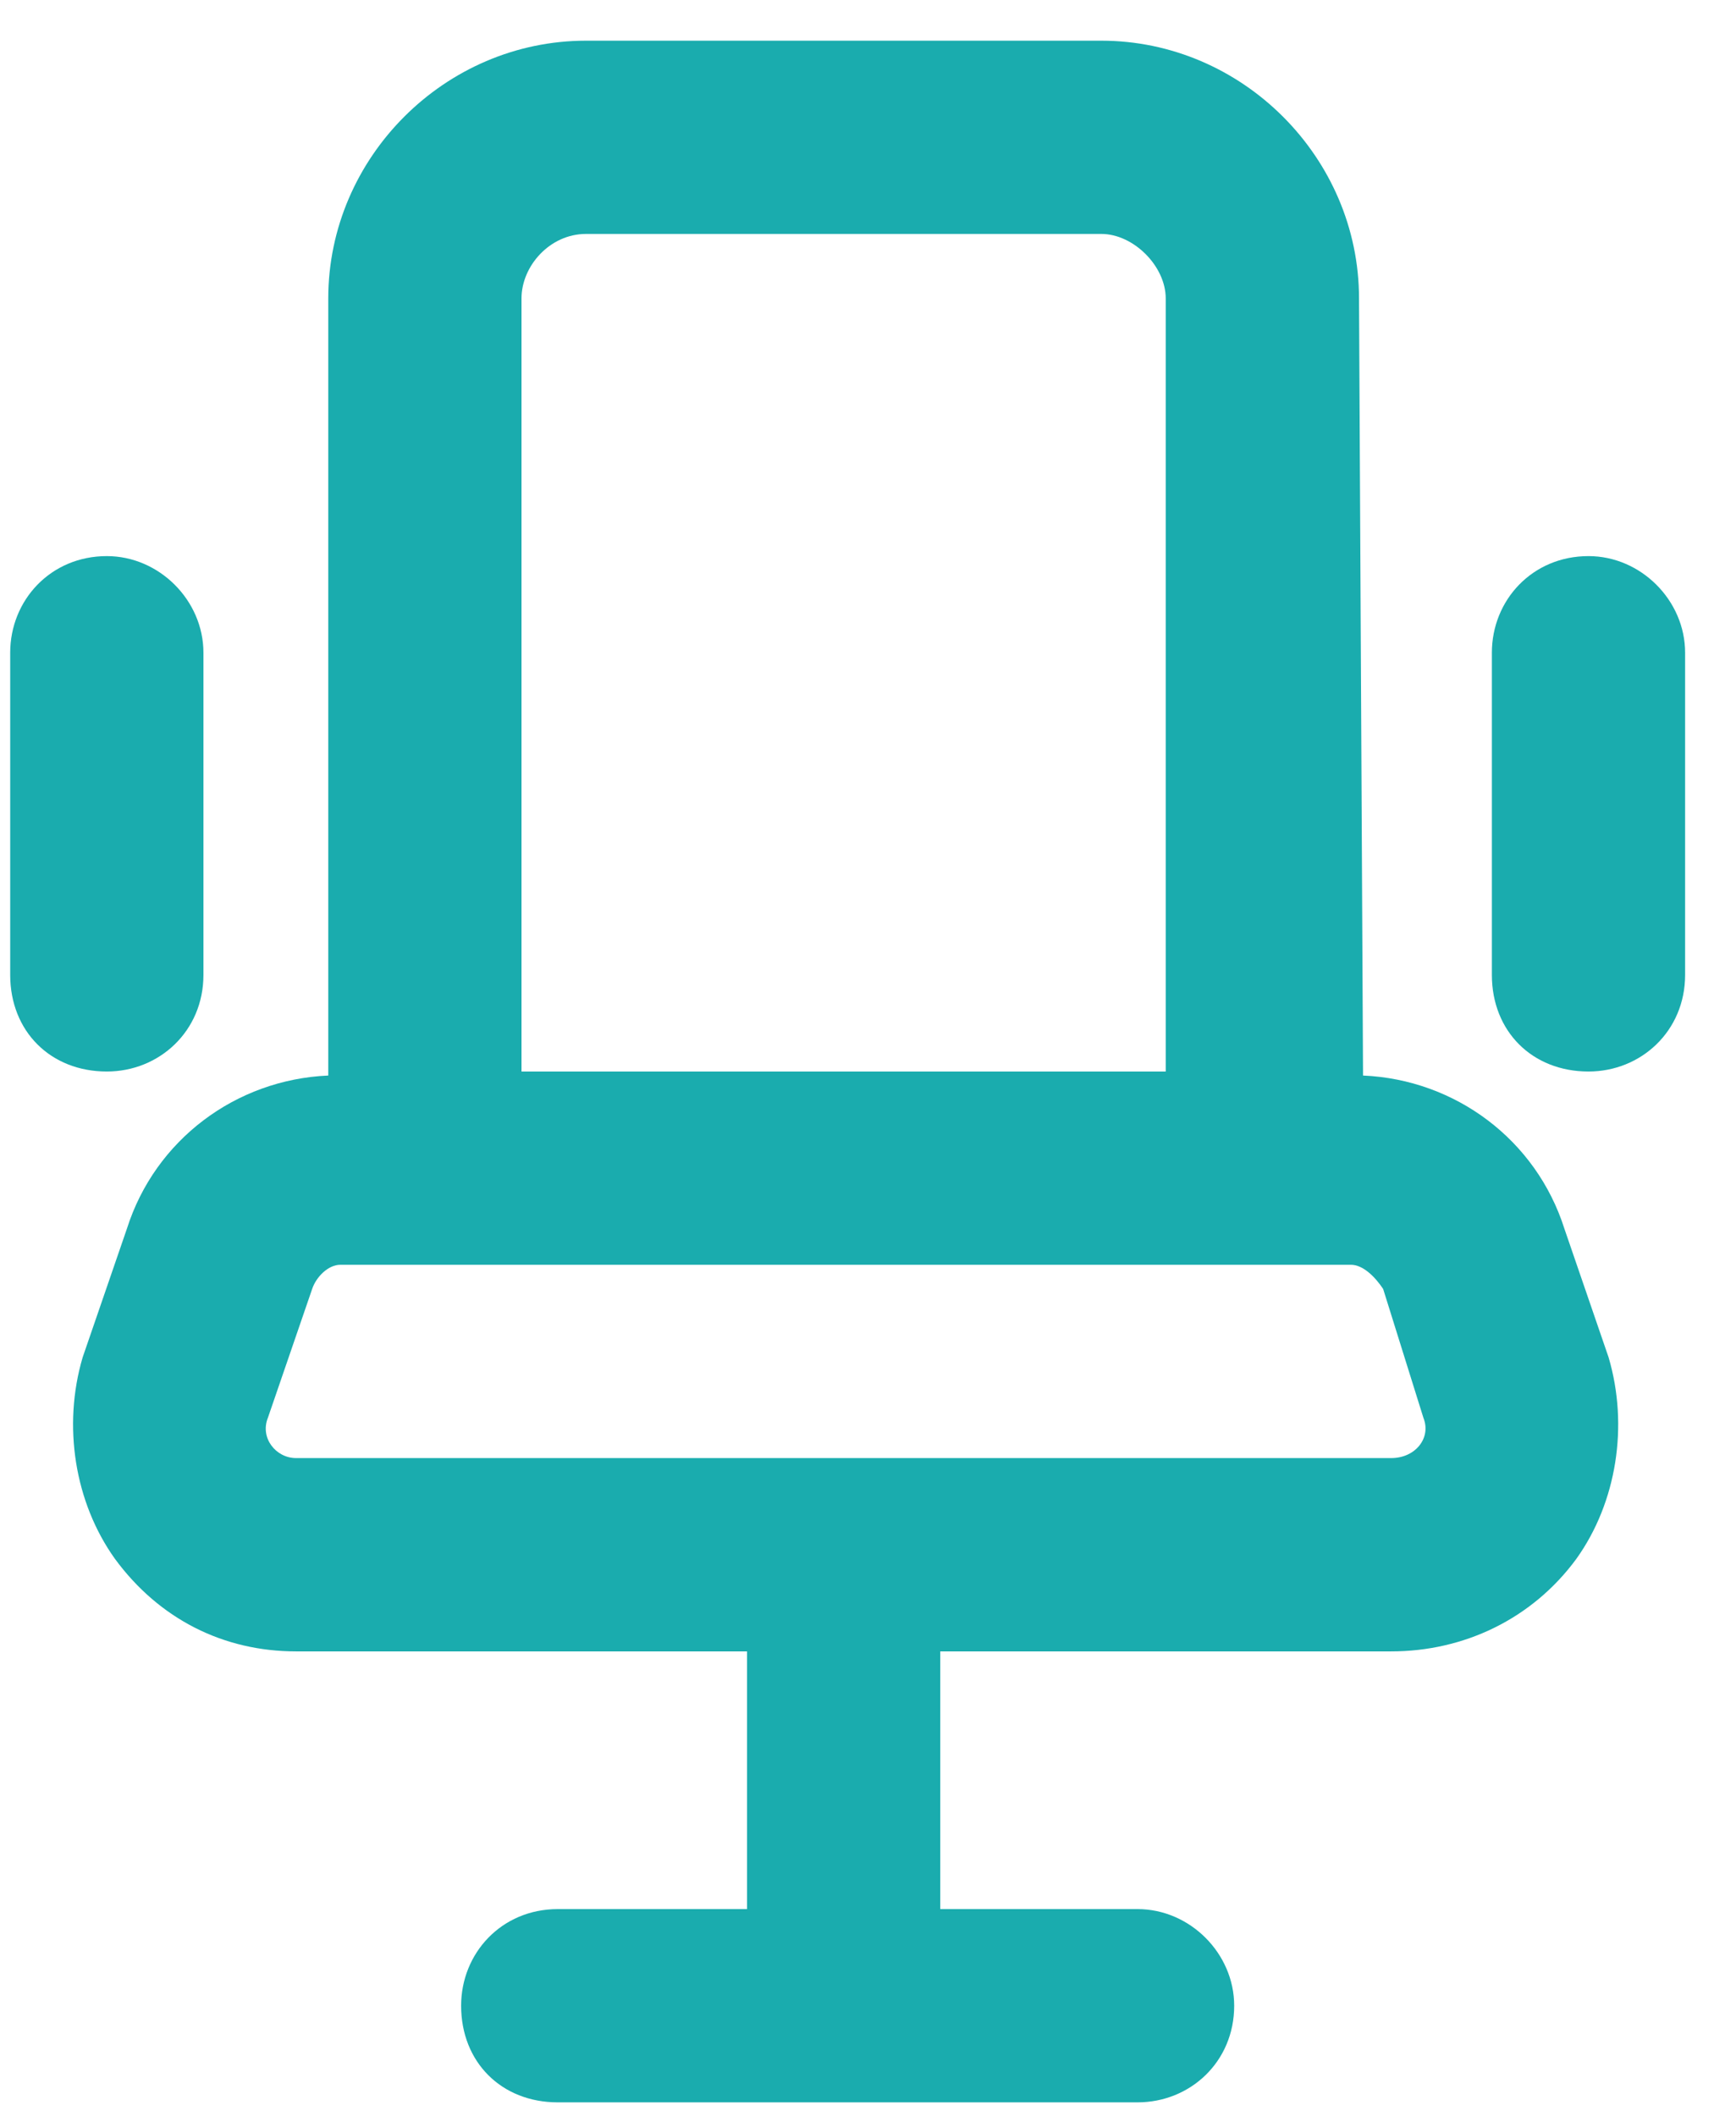 <svg width="32" height="39" viewBox="0 0 32 39" fill="none" xmlns="http://www.w3.org/2000/svg">
<path d="M28.836 22.645C28.316 21.012 26.832 19.898 25.125 19.824L25.051 5.5C25.051 2.902 22.898 0.75 20.301 0.75H10.801C8.203 0.75 6.051 2.902 6.051 5.5V19.824C4.344 19.898 2.859 21.012 2.34 22.645L1.523 25.02C1.152 26.281 1.375 27.691 2.117 28.73C2.934 29.844 4.121 30.438 5.457 30.438H13.77V35.188H10.281C9.242 35.188 8.5 36.004 8.5 36.969C8.5 38.008 9.242 38.75 10.281 38.75H20.969C21.934 38.75 22.75 38.008 22.75 36.969C22.75 36.004 21.934 35.188 20.969 35.188H17.332V30.438H25.645C26.98 30.438 28.242 29.844 29.059 28.73C29.801 27.691 30.023 26.281 29.652 25.02L28.836 22.645ZM9.613 5.5C9.613 4.906 10.133 4.312 10.801 4.312H20.301C20.895 4.312 21.488 4.906 21.488 5.5V19.75H9.613V5.5ZM25.645 26.875H5.457C5.086 26.875 4.789 26.504 4.938 26.133L5.754 23.758C5.828 23.535 6.051 23.312 6.273 23.312H24.902C25.125 23.312 25.348 23.535 25.496 23.758L26.238 26.133C26.387 26.504 26.09 26.875 25.645 26.875ZM3.75 17.969V12.031C3.75 11.066 2.934 10.25 1.969 10.25C0.93 10.25 0.188 11.066 0.188 12.031V17.969C0.188 19.008 0.93 19.75 1.969 19.75C2.934 19.75 3.75 19.008 3.75 17.969ZM29.281 10.25C28.242 10.25 27.5 11.066 27.5 12.031V17.969C27.5 19.008 28.242 19.75 29.281 19.75C30.246 19.75 31.062 19.008 31.062 17.969V12.031C31.062 11.066 30.246 10.25 29.281 10.25Z" fill="#1AACAE"/>
</svg>
